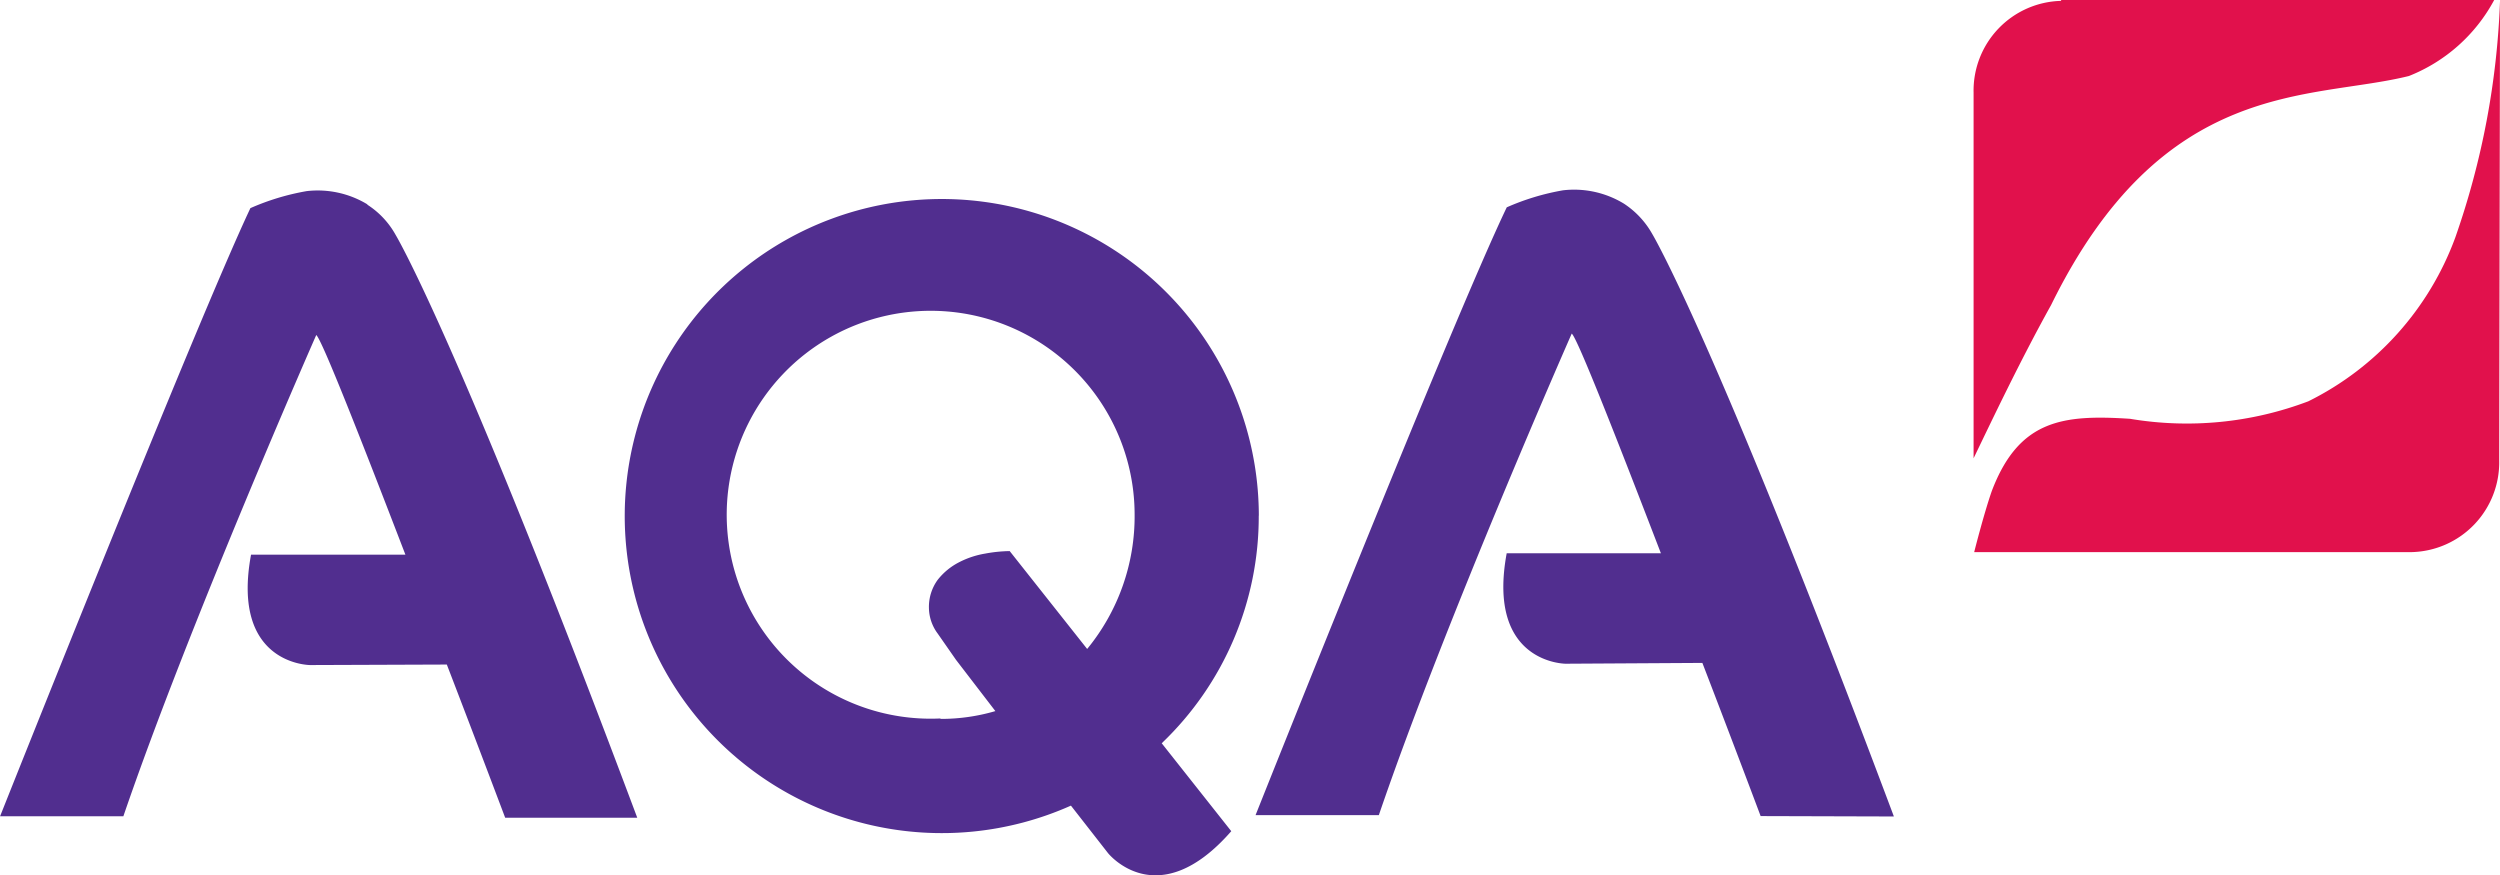 <?xml version="1.0" encoding="UTF-8"?> <svg xmlns="http://www.w3.org/2000/svg" width="171.377" height="60" viewBox="0 0 171.377 60"><g id="aqa" transform="translate(-11.257 -11.246)"><g id="Group_35673" data-name="Group 35673" transform="translate(11.257 11.246)"><path id="Path_18652" data-name="Path 18652" d="M107.1,254.5a21.734,21.734,0,1,0-12.881,19.875l2.54,3.253s3.4,4.278,8.451-1.5l-4.768-6.028a21.485,21.485,0,0,0,6.652-15.6ZM85.275,268.4a13.981,13.981,0,1,1,13.31-13.964,14.323,14.323,0,0,1-3.253,9.2l-5.31-6.709a9.869,9.869,0,0,0-1.682.171,6.072,6.072,0,0,0-1.8.6,4.425,4.425,0,0,0-1.455,1.2,3.146,3.146,0,0,0-.6,1.931,3,3,0,0,0,.6,1.75l1.254,1.8,2.7,3.516a13.226,13.226,0,0,1-3.765.535ZM46,233.164a6.563,6.563,0,0,0-4.169-.914,16.559,16.559,0,0,0-3.86,1.167c-3.683,7.8-17.16,41.689-17.16,41.689h8.451c4.54-13.277,13.223-32.991,13.223-32.991.389.3,3.2,7.483,6.112,15.058H38.015c-1.4,7.566,4.054,7.566,4.054,7.566l9.367-.035c2.228,5.791,4,10.5,4,10.5H64.49C52.1,242.136,47.926,235.25,47.926,235.25a5.793,5.793,0,0,0-1.945-2.073Zm104.631,41.949c-12.4-33.069-16.575-39.948-16.575-39.948a5.977,5.977,0,0,0-1.931-2.057,6.564,6.564,0,0,0-4.169-.914,16.554,16.554,0,0,0-3.86,1.167c-3.737,7.782-17.221,41.667-17.221,41.667h8.451c4.54-13.31,13.223-33.012,13.223-33.012.389.3,3.2,7.483,6.112,15.058h-10.57c-1.4,7.574,4.047,7.574,4.047,7.574l9.367-.056c2.228,5.791,3.994,10.5,3.994,10.5l9.108.027Z" transform="translate(-20.806 -219.149)" fill="#512e8f"></path><path id="Path_18653" data-name="Path 18653" d="M500.6,186.658a6.154,6.154,0,0,0-6,6.283v25.073c1.2-2.483,3.2-6.709,5.31-10.5,7.685-15.65,17.761-14.024,24.532-15.706a11.379,11.379,0,0,0,5.845-5.209H500.6Zm27.029,16.2a20.367,20.367,0,0,1-10.08,11.249,23.5,23.5,0,0,1-12.225,1.2c-4.6-.3-7.624.056-9.483,4.97-.546,1.571-1.2,4.169-1.2,4.169h29.99a6.154,6.154,0,0,0,6-6.283l.056-31.491a54.922,54.922,0,0,1-3.063,16.2Z" transform="translate(-359.309 -186.598)" fill="#e1114c"></path></g></g></svg> 